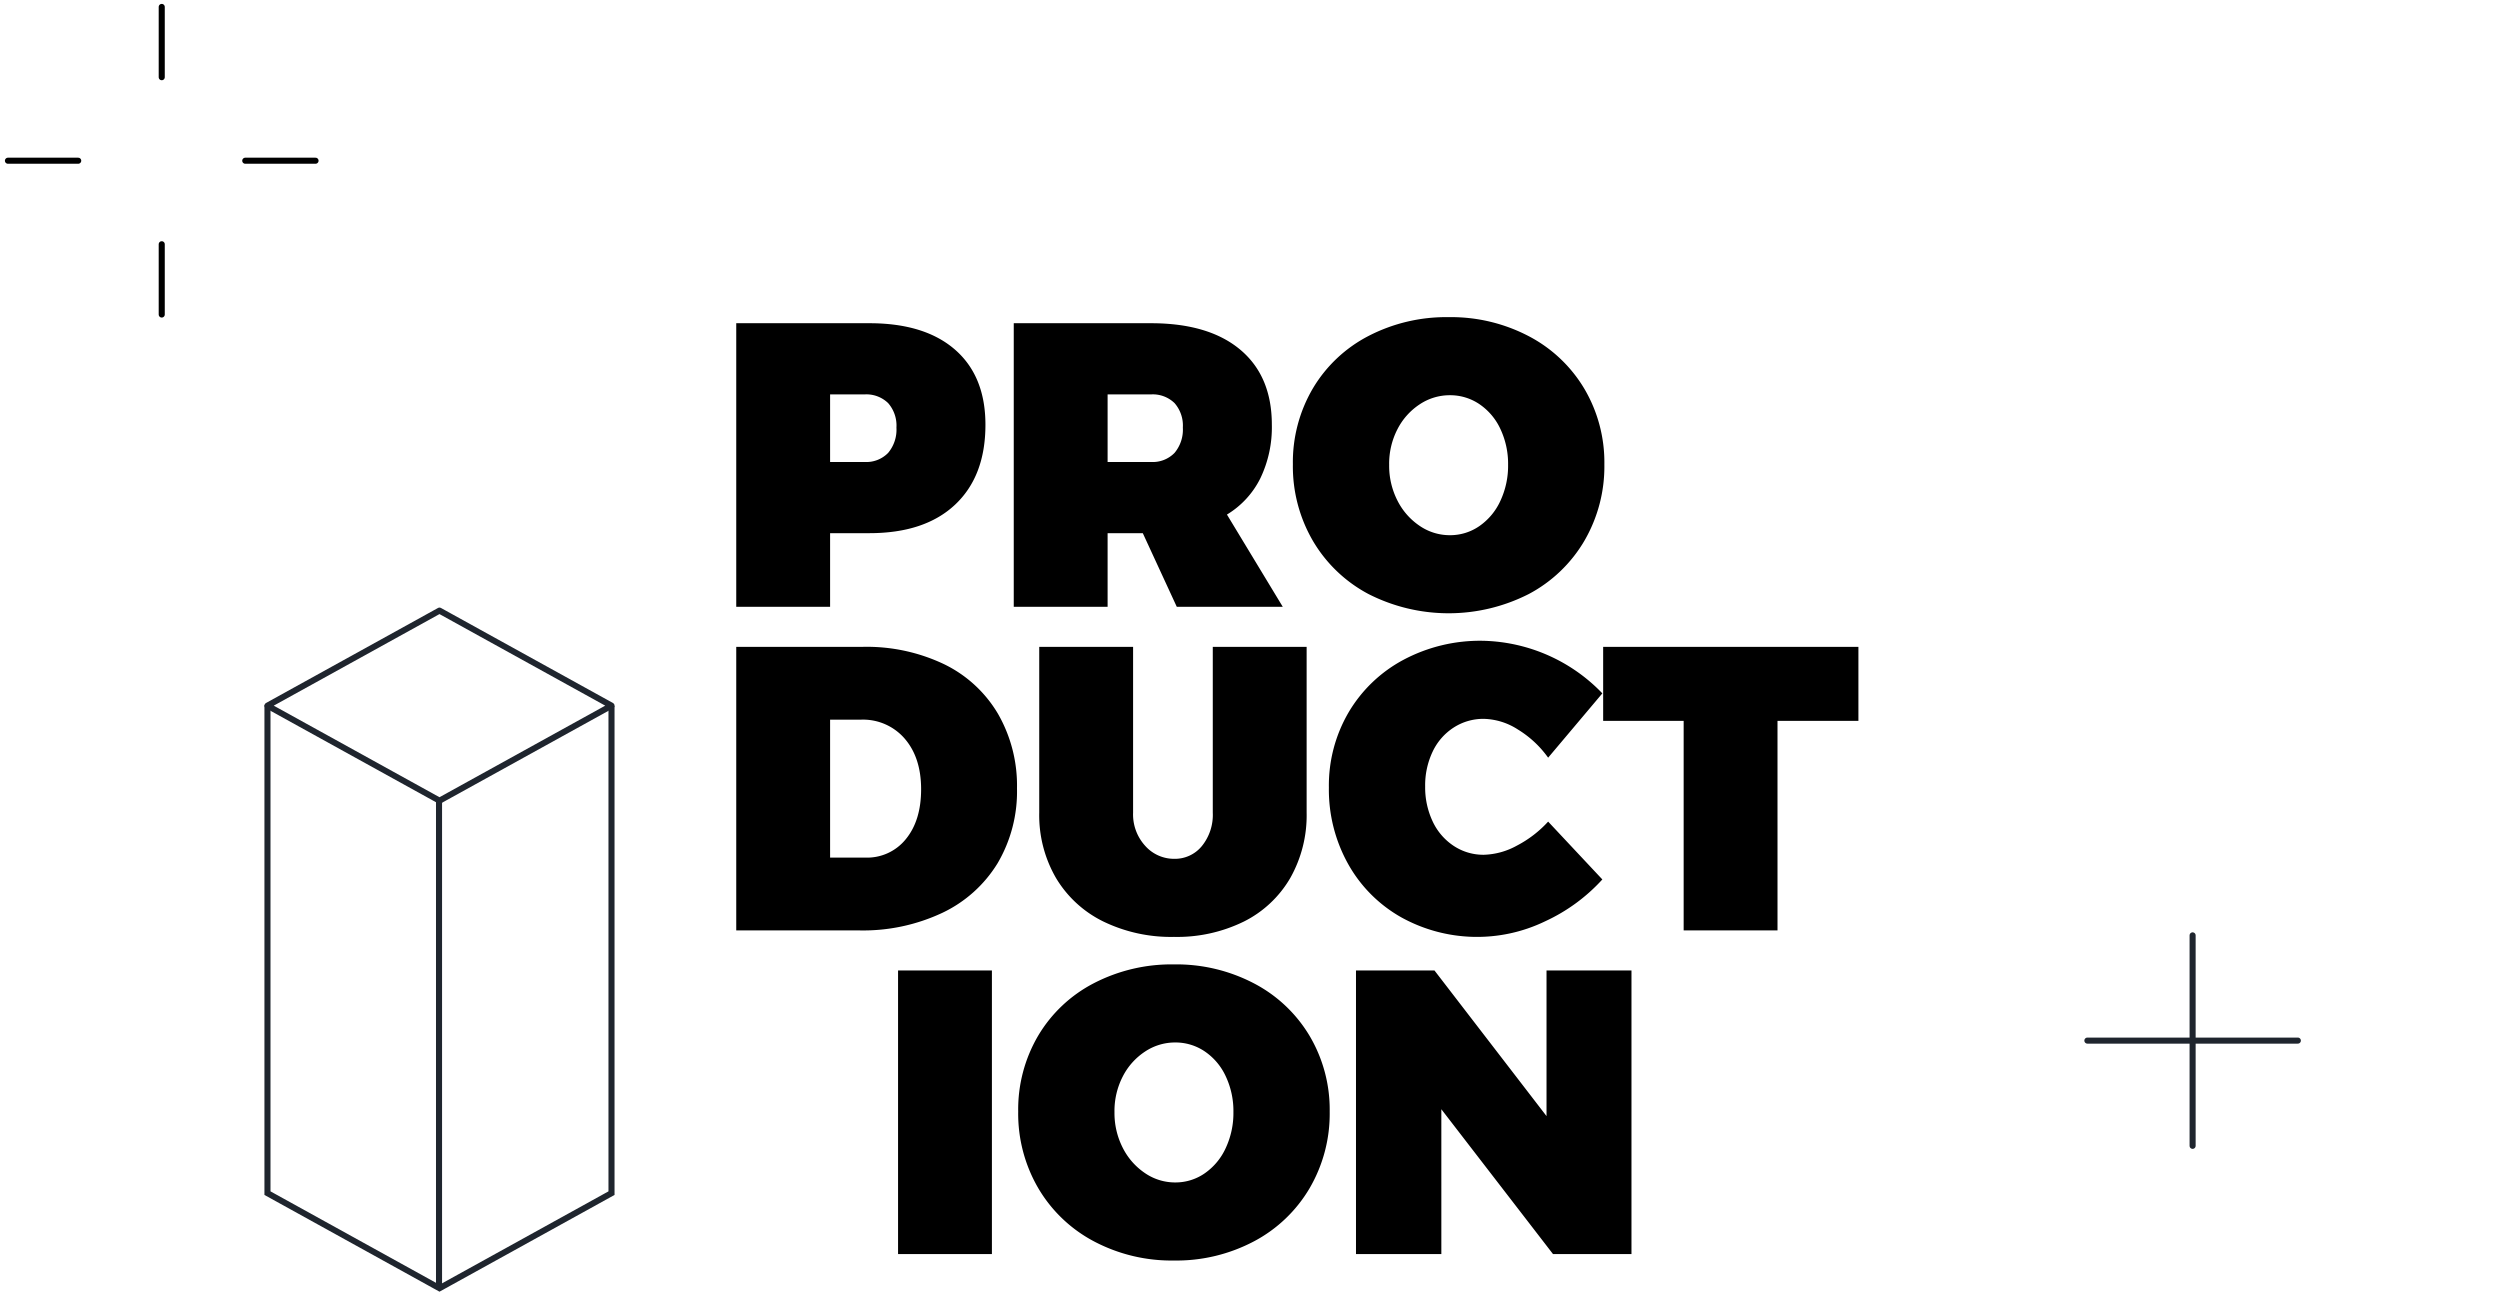 <svg xmlns="http://www.w3.org/2000/svg" width="618" height="322" viewBox="0 0 618 322">
  <g id="Gruppe_2900" data-name="Gruppe 2900" transform="translate(1743 -4622)">
    <path id="Pfad_1344" data-name="Pfad 1344" d="M37.9,26.9q13.7,0,21.2,6.55T66.6,52q0,12.7-7.5,19.75T37.9,78.8H28.2V97H5V26.9ZM36.7,61.2a7.512,7.512,0,0,0,5.85-2.25A8.939,8.939,0,0,0,44.6,52.7a8.417,8.417,0,0,0-2.05-6.05A7.7,7.7,0,0,0,36.7,44.5H28.2V61.2ZM113.9,97l-8.4-18.2H96.8V97H73.6V26.9h33.9q14.3,0,22.1,6.55T137.4,52a29.068,29.068,0,0,1-2.85,13.25,21.8,21.8,0,0,1-8.25,8.95L140.1,97ZM96.8,61.2h10.7a7.512,7.512,0,0,0,5.85-2.25,8.939,8.939,0,0,0,2.05-6.25,8.417,8.417,0,0,0-2.05-6.05,7.7,7.7,0,0,0-5.85-2.15H96.8Zm84.3-35.8a41.361,41.361,0,0,1,19.8,4.7,34.685,34.685,0,0,1,13.75,13,35.8,35.8,0,0,1,4.95,18.7,36.523,36.523,0,0,1-4.95,18.9A34.818,34.818,0,0,1,200.9,93.85a43.642,43.642,0,0,1-39.6,0A34.818,34.818,0,0,1,147.55,80.7a36.523,36.523,0,0,1-4.95-18.9A35.993,35.993,0,0,1,147.55,43,34.338,34.338,0,0,1,161.3,30.05a41.722,41.722,0,0,1,19.8-4.65Zm.3,19.3a13.381,13.381,0,0,0-7.45,2.25,16.142,16.142,0,0,0-5.5,6.15,18.623,18.623,0,0,0-2.05,8.8,18.923,18.923,0,0,0,2.05,8.85,16.449,16.449,0,0,0,5.5,6.25,13.174,13.174,0,0,0,7.45,2.3,12.676,12.676,0,0,0,7.3-2.25,15.318,15.318,0,0,0,5.2-6.25,20.481,20.481,0,0,0,1.9-8.9,20.155,20.155,0,0,0-1.9-8.85,15.013,15.013,0,0,0-5.2-6.15,12.879,12.879,0,0,0-7.3-2.2ZM36.3,106.9a44.412,44.412,0,0,1,20.1,4.3,31.351,31.351,0,0,1,13.3,12.25,35.571,35.571,0,0,1,4.7,18.45,34.925,34.925,0,0,1-4.8,18.5,32.114,32.114,0,0,1-13.65,12.25A46.042,46.042,0,0,1,35.4,177H5V106.9Zm.6,52.1a12.3,12.3,0,0,0,10.05-4.6q3.75-4.6,3.75-12.3,0-7.8-4.05-12.5a13.6,13.6,0,0,0-10.85-4.7H28.2V159Zm66.2-11.1a11.51,11.51,0,0,0,3,8.2,9.524,9.524,0,0,0,7.2,3.2,8.578,8.578,0,0,0,6.8-3.15,12.234,12.234,0,0,0,2.7-8.25v-41H146v41a31.491,31.491,0,0,1-4.05,16.15A27.445,27.445,0,0,1,130.5,174.8a37.383,37.383,0,0,1-17.3,3.8,38.315,38.315,0,0,1-17.45-3.8,27.9,27.9,0,0,1-11.7-10.75A30.9,30.9,0,0,1,79.9,147.9v-41h23.2Zm102.6-13.6a25.46,25.46,0,0,0-7.45-6.95,16.235,16.235,0,0,0-8.45-2.65,13.505,13.505,0,0,0-7.45,2.15,14.367,14.367,0,0,0-5.2,5.95,19.4,19.4,0,0,0-1.85,8.6,19.719,19.719,0,0,0,1.85,8.65,14.651,14.651,0,0,0,5.2,6.05,13.282,13.282,0,0,0,7.45,2.2,17.849,17.849,0,0,0,8.15-2.25,27.827,27.827,0,0,0,7.75-5.95l13.4,14.3a44.016,44.016,0,0,1-14.15,10.35,38.668,38.668,0,0,1-35.4-.9,34.3,34.3,0,0,1-13.25-13.2,37.684,37.684,0,0,1-4.8-18.95,35.82,35.82,0,0,1,4.9-18.65,34.7,34.7,0,0,1,13.55-12.95,40.279,40.279,0,0,1,19.55-4.7,42.138,42.138,0,0,1,29.6,13Zm13.6-27.4h63.1v18.3h-20V177H239.2V125.2H219.3ZM45,186.9H68.2V257H45Zm68.2-1.5a41.361,41.361,0,0,1,19.8,4.7,34.686,34.686,0,0,1,13.75,13,35.8,35.8,0,0,1,4.95,18.7,36.523,36.523,0,0,1-4.95,18.9A34.818,34.818,0,0,1,133,253.85a41.009,41.009,0,0,1-19.8,4.75,41.009,41.009,0,0,1-19.8-4.75A34.818,34.818,0,0,1,79.65,240.7a36.523,36.523,0,0,1-4.95-18.9A35.993,35.993,0,0,1,79.65,203,34.338,34.338,0,0,1,93.4,190.05a41.721,41.721,0,0,1,19.8-4.65Zm.3,19.3a13.381,13.381,0,0,0-7.45,2.25,16.142,16.142,0,0,0-5.5,6.15,18.623,18.623,0,0,0-2.05,8.8,18.923,18.923,0,0,0,2.05,8.85,16.449,16.449,0,0,0,5.5,6.25,13.174,13.174,0,0,0,7.45,2.3,12.676,12.676,0,0,0,7.3-2.25,15.318,15.318,0,0,0,5.2-6.25,20.481,20.481,0,0,0,1.9-8.9,20.155,20.155,0,0,0-1.9-8.85,15.013,15.013,0,0,0-5.2-6.15,12.879,12.879,0,0,0-7.3-2.2Zm91.8-17.8h21V257H206.9l-27.6-35.8V257H158.2V186.9h19.4l27.7,36Z" transform="translate(-1566 4675)"/>
    <g id="Gruppe_1243" data-name="Gruppe 1243" transform="translate(-1741.038 4623.712)">
      <g id="Gruppe_1241" data-name="Gruppe 1241" transform="translate(0 38.019)">
        <line id="Linie_77" data-name="Linie 77" x2="17.372" stroke-width="1.5" stroke="#000" stroke-linecap="round" stroke-linejoin="round" stroke-miterlimit="10" fill="none"/>
        <line id="Linie_78" data-name="Linie 78" x2="17.372" transform="translate(58.666)" fill="none" stroke="#000" stroke-linecap="round" stroke-linejoin="round" stroke-miterlimit="10" stroke-width="1.5"/>
      </g>
      <g id="Gruppe_1242" data-name="Gruppe 1242" transform="translate(38.019)">
        <line id="Linie_79" data-name="Linie 79" y2="17.372" stroke-width="1.5" stroke="#000" stroke-linecap="round" stroke-linejoin="round" stroke-miterlimit="10" fill="none"/>
        <line id="Linie_80" data-name="Linie 80" y2="17.372" transform="translate(0 58.666)" fill="none" stroke="#000" stroke-linecap="round" stroke-linejoin="round" stroke-miterlimit="10" stroke-width="1.5"/>
      </g>
    </g>
    <g id="Gruppe_1246" data-name="Gruppe 1246" transform="translate(-1676.882 4772.945)">
      <g id="Gruppe_1245" data-name="Gruppe 1245">
        <path id="Pfad_704" data-name="Pfad 704" d="M44.023,48.484,1.5,24.992,44.023,1.5,86.545,24.992Z" transform="translate(-1.5 -1.5)" fill="none" stroke="#1f252e" stroke-linejoin="round" stroke-miterlimit="10" stroke-width="1.5"/>
        <path id="Pfad_705" data-name="Pfad 705" d="M1.5,42.9V163.523l42.523,23.5,42.523-23.5V43.069" transform="translate(-1.5 -19.521)" fill="none" stroke="#1f252e" stroke-miterlimit="10" stroke-width="1.5"/>
        <line id="Linie_81" data-name="Linie 81" y2="120.339" transform="translate(42.41 46.601)" fill="none" stroke="#1f252e" stroke-miterlimit="10" stroke-width="1.5"/>
      </g>
    </g>
    <g id="Gruppe_1296" data-name="Gruppe 1296" transform="translate(-1227 4853.225)">
      <line id="Linie_82" data-name="Linie 82" y2="52.026" transform="translate(26.013)" fill="none" stroke="#1f252e" stroke-linecap="round" stroke-linejoin="round" stroke-miterlimit="10" stroke-width="1.5"/>
      <line id="Linie_83" data-name="Linie 83" x1="52.026" transform="translate(0 26.013)" fill="none" stroke="#1f252e" stroke-linecap="round" stroke-linejoin="round" stroke-miterlimit="10" stroke-width="1.5"/>
    </g>
    <g id="Gruppe_1753" data-name="Gruppe 1753" transform="translate(-2394 -1416)">
      <rect id="Rechteck_59" data-name="Rechteck 59" width="618" height="322" transform="translate(651 6038)" fill="none"/>
    </g>
  </g>
</svg>
